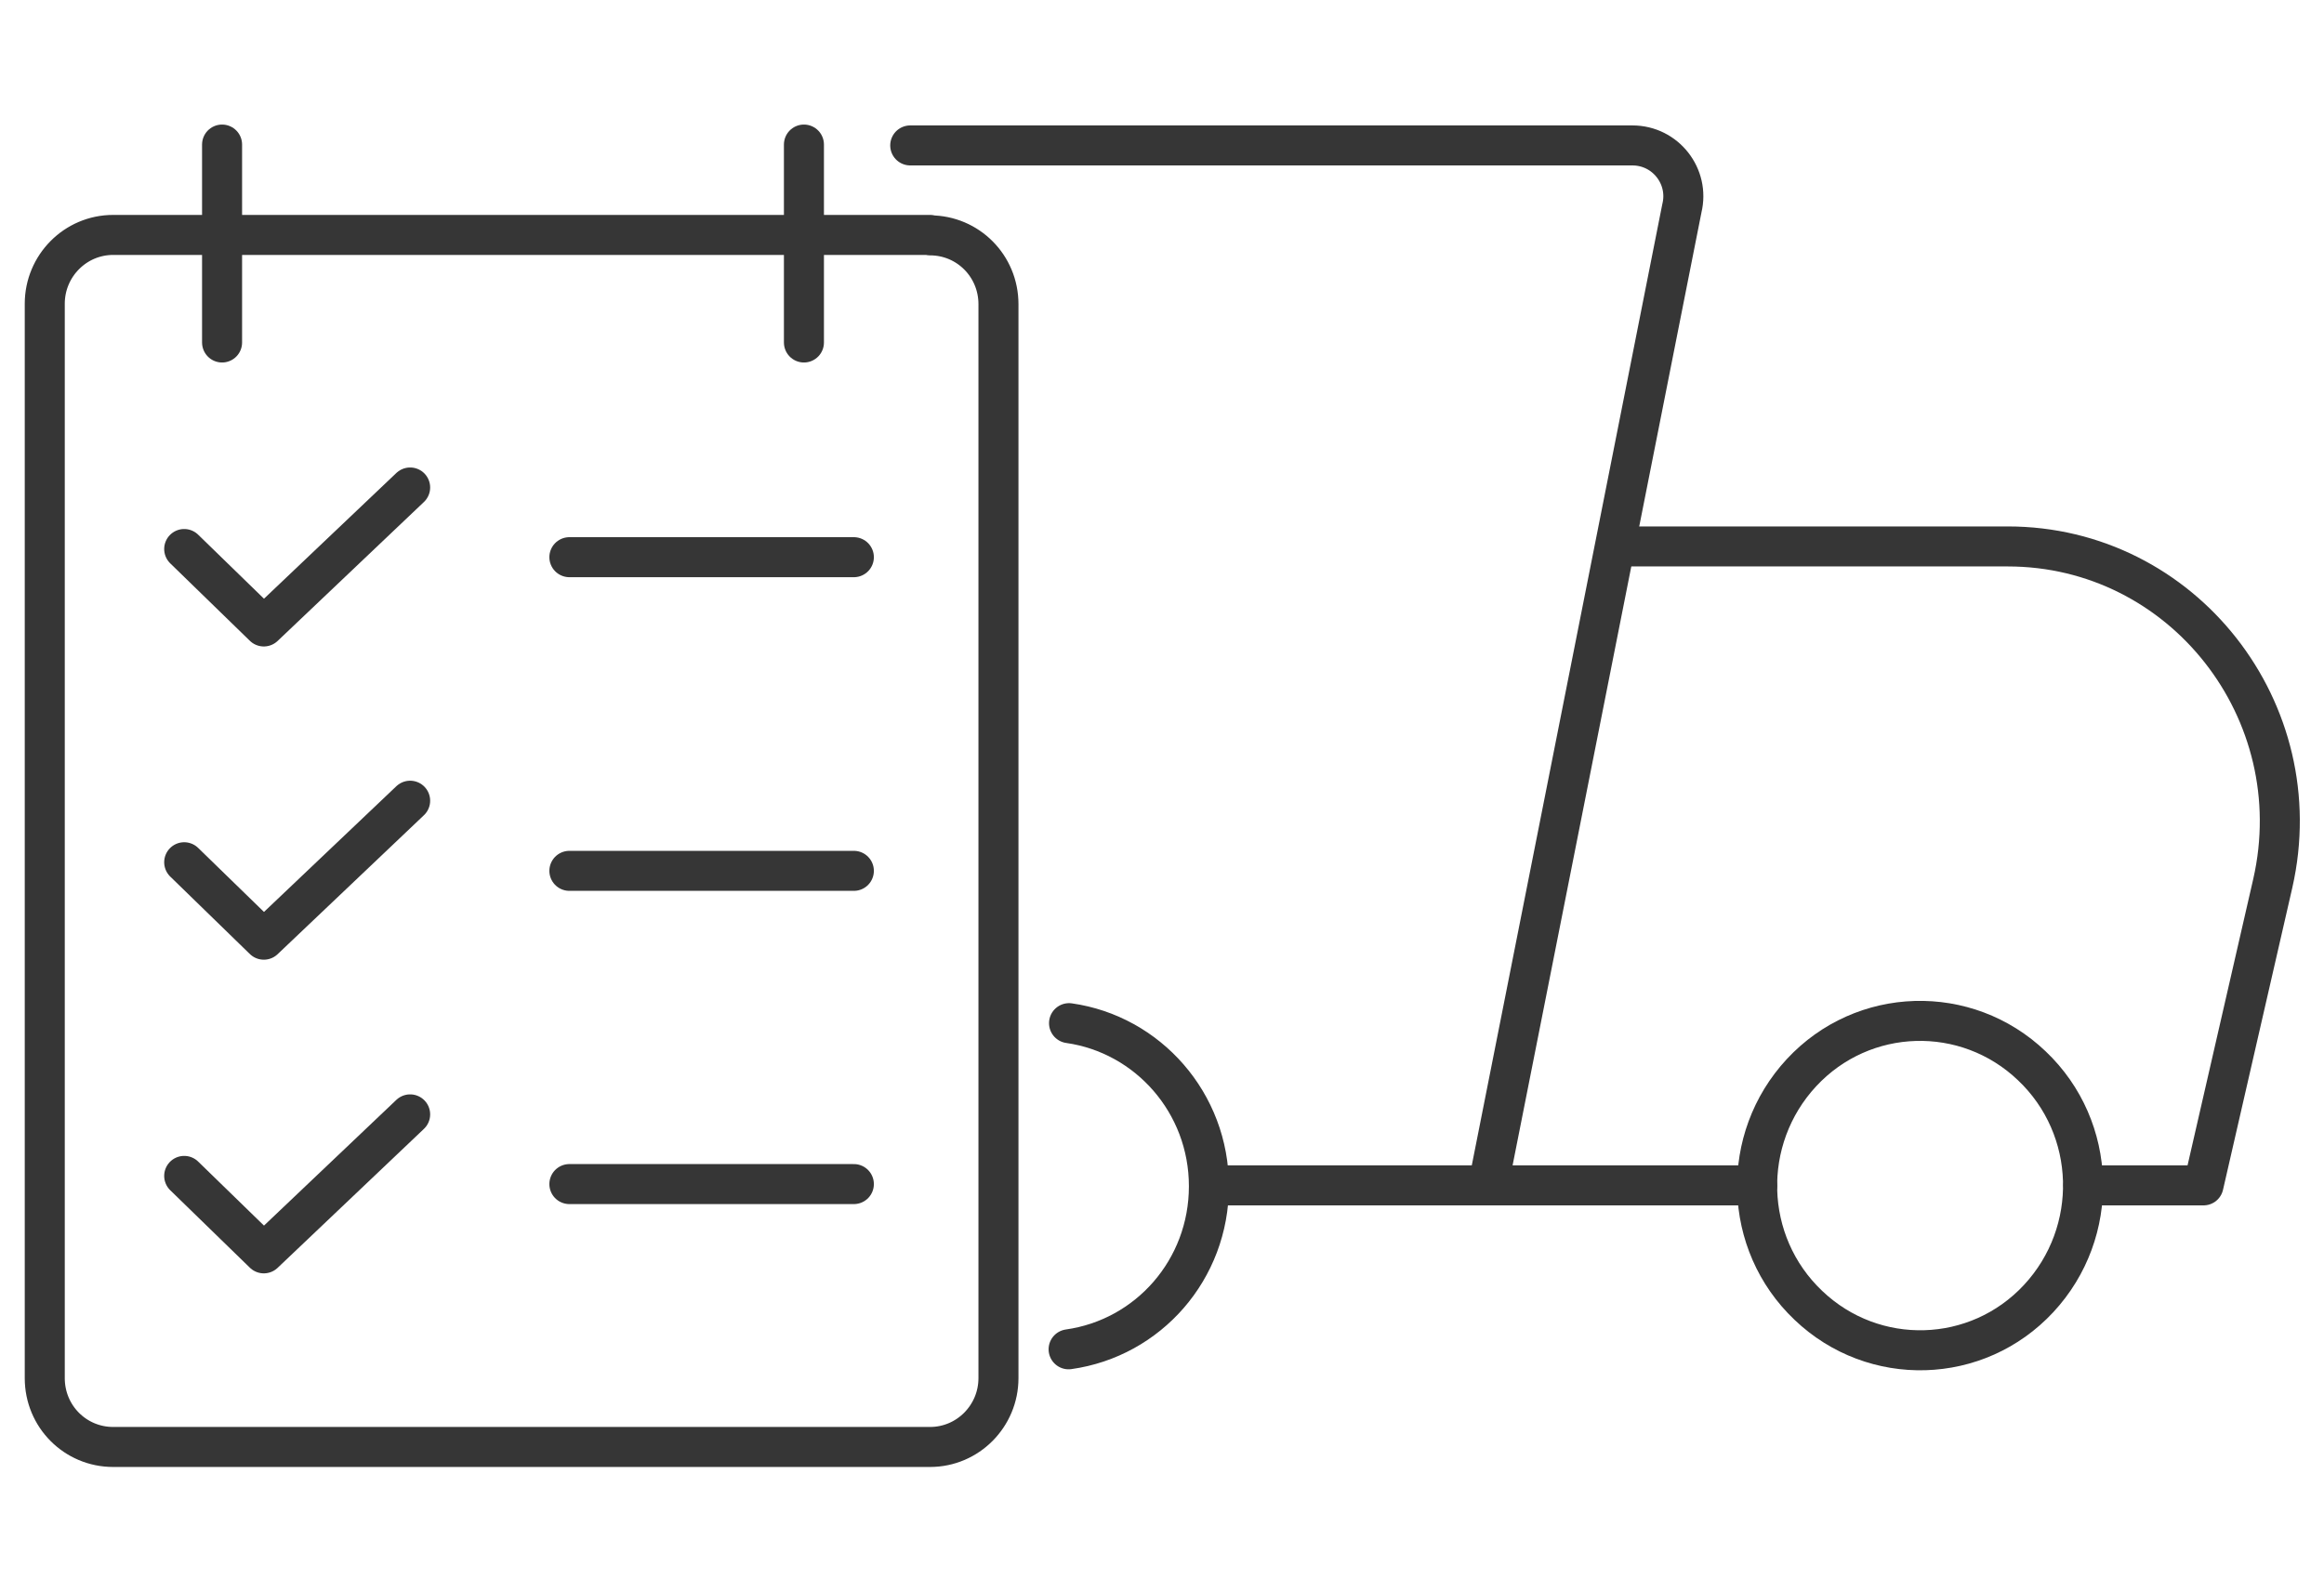 <?xml version="1.0" encoding="UTF-8"?>
<svg id="Sigortalı_Gönderim" data-name="Sigortalı Gönderim" xmlns="http://www.w3.org/2000/svg" xmlns:xlink="http://www.w3.org/1999/xlink" viewBox="0 0 54 37">
  <defs>
    <style>
      .cls-1, .cls-2 {
        fill: none;
      }

      .cls-2 {
        stroke: #363636;
        stroke-linecap: round;
        stroke-linejoin: round;
        stroke-width: .93px;
      }

      .cls-3 {
        clip-path: url(#clippath);
      }
    </style>
    <clipPath id="clippath">
      <rect class="cls-1" y="2.67" width="54" height="31.66"/>
    </clipPath>
  </defs>
  <g class="cls-3">
    <g>
      <path class="cls-2" d="M24.84,23.78c1.83.26,3.25,1.85,3.25,3.79s-1.41,3.53-3.26,3.79"/>
      <path class="cls-2" d="M47.37,30.18c1.43-1.54,1.37-3.96-.16-5.41-1.52-1.45-3.92-1.38-5.35.16-1.43,1.54-1.37,3.96.16,5.41,1.52,1.45,3.92,1.38,5.35-.16Z"/>
      <path class="cls-2" d="M48.41,27.55h2.79l1.61-7.02c.91-4-2.09-7.83-6.16-7.83h-8.99"/>
      <path class="cls-2" d="M28.2,27.55h12.63"/>
      <path class="cls-2" d="M21.15,3.38h16.78c.77,0,1.33.72,1.15,1.46l-4.5,22.71"/>
      <path class="cls-2" d="M5.16,3.36v4.6"/>
      <path class="cls-2" d="M18.68,3.36v4.6"/>
      <path class="cls-2" d="M13.23,12.95h6.61"/>
      <path class="cls-2" d="M4.28,12.76l1.85,1.8,3.4-3.23"/>
      <path class="cls-2" d="M13.23,27.52h6.61"/>
      <path class="cls-2" d="M4.28,27.33l1.85,1.8,3.4-3.23"/>
      <path class="cls-2" d="M21.61,5.46H2.63c-.88,0-1.59.72-1.59,1.6v24.97c0,.89.71,1.6,1.59,1.6h18.98c.88,0,1.59-.72,1.59-1.6V7.07c0-.89-.71-1.6-1.59-1.6Z"/>
      <path class="cls-2" d="M13.23,20.24h6.61"/>
      <path class="cls-2" d="M4.28,20.04l1.85,1.8,3.4-3.23"/>
    </g>
  </g>
</svg>